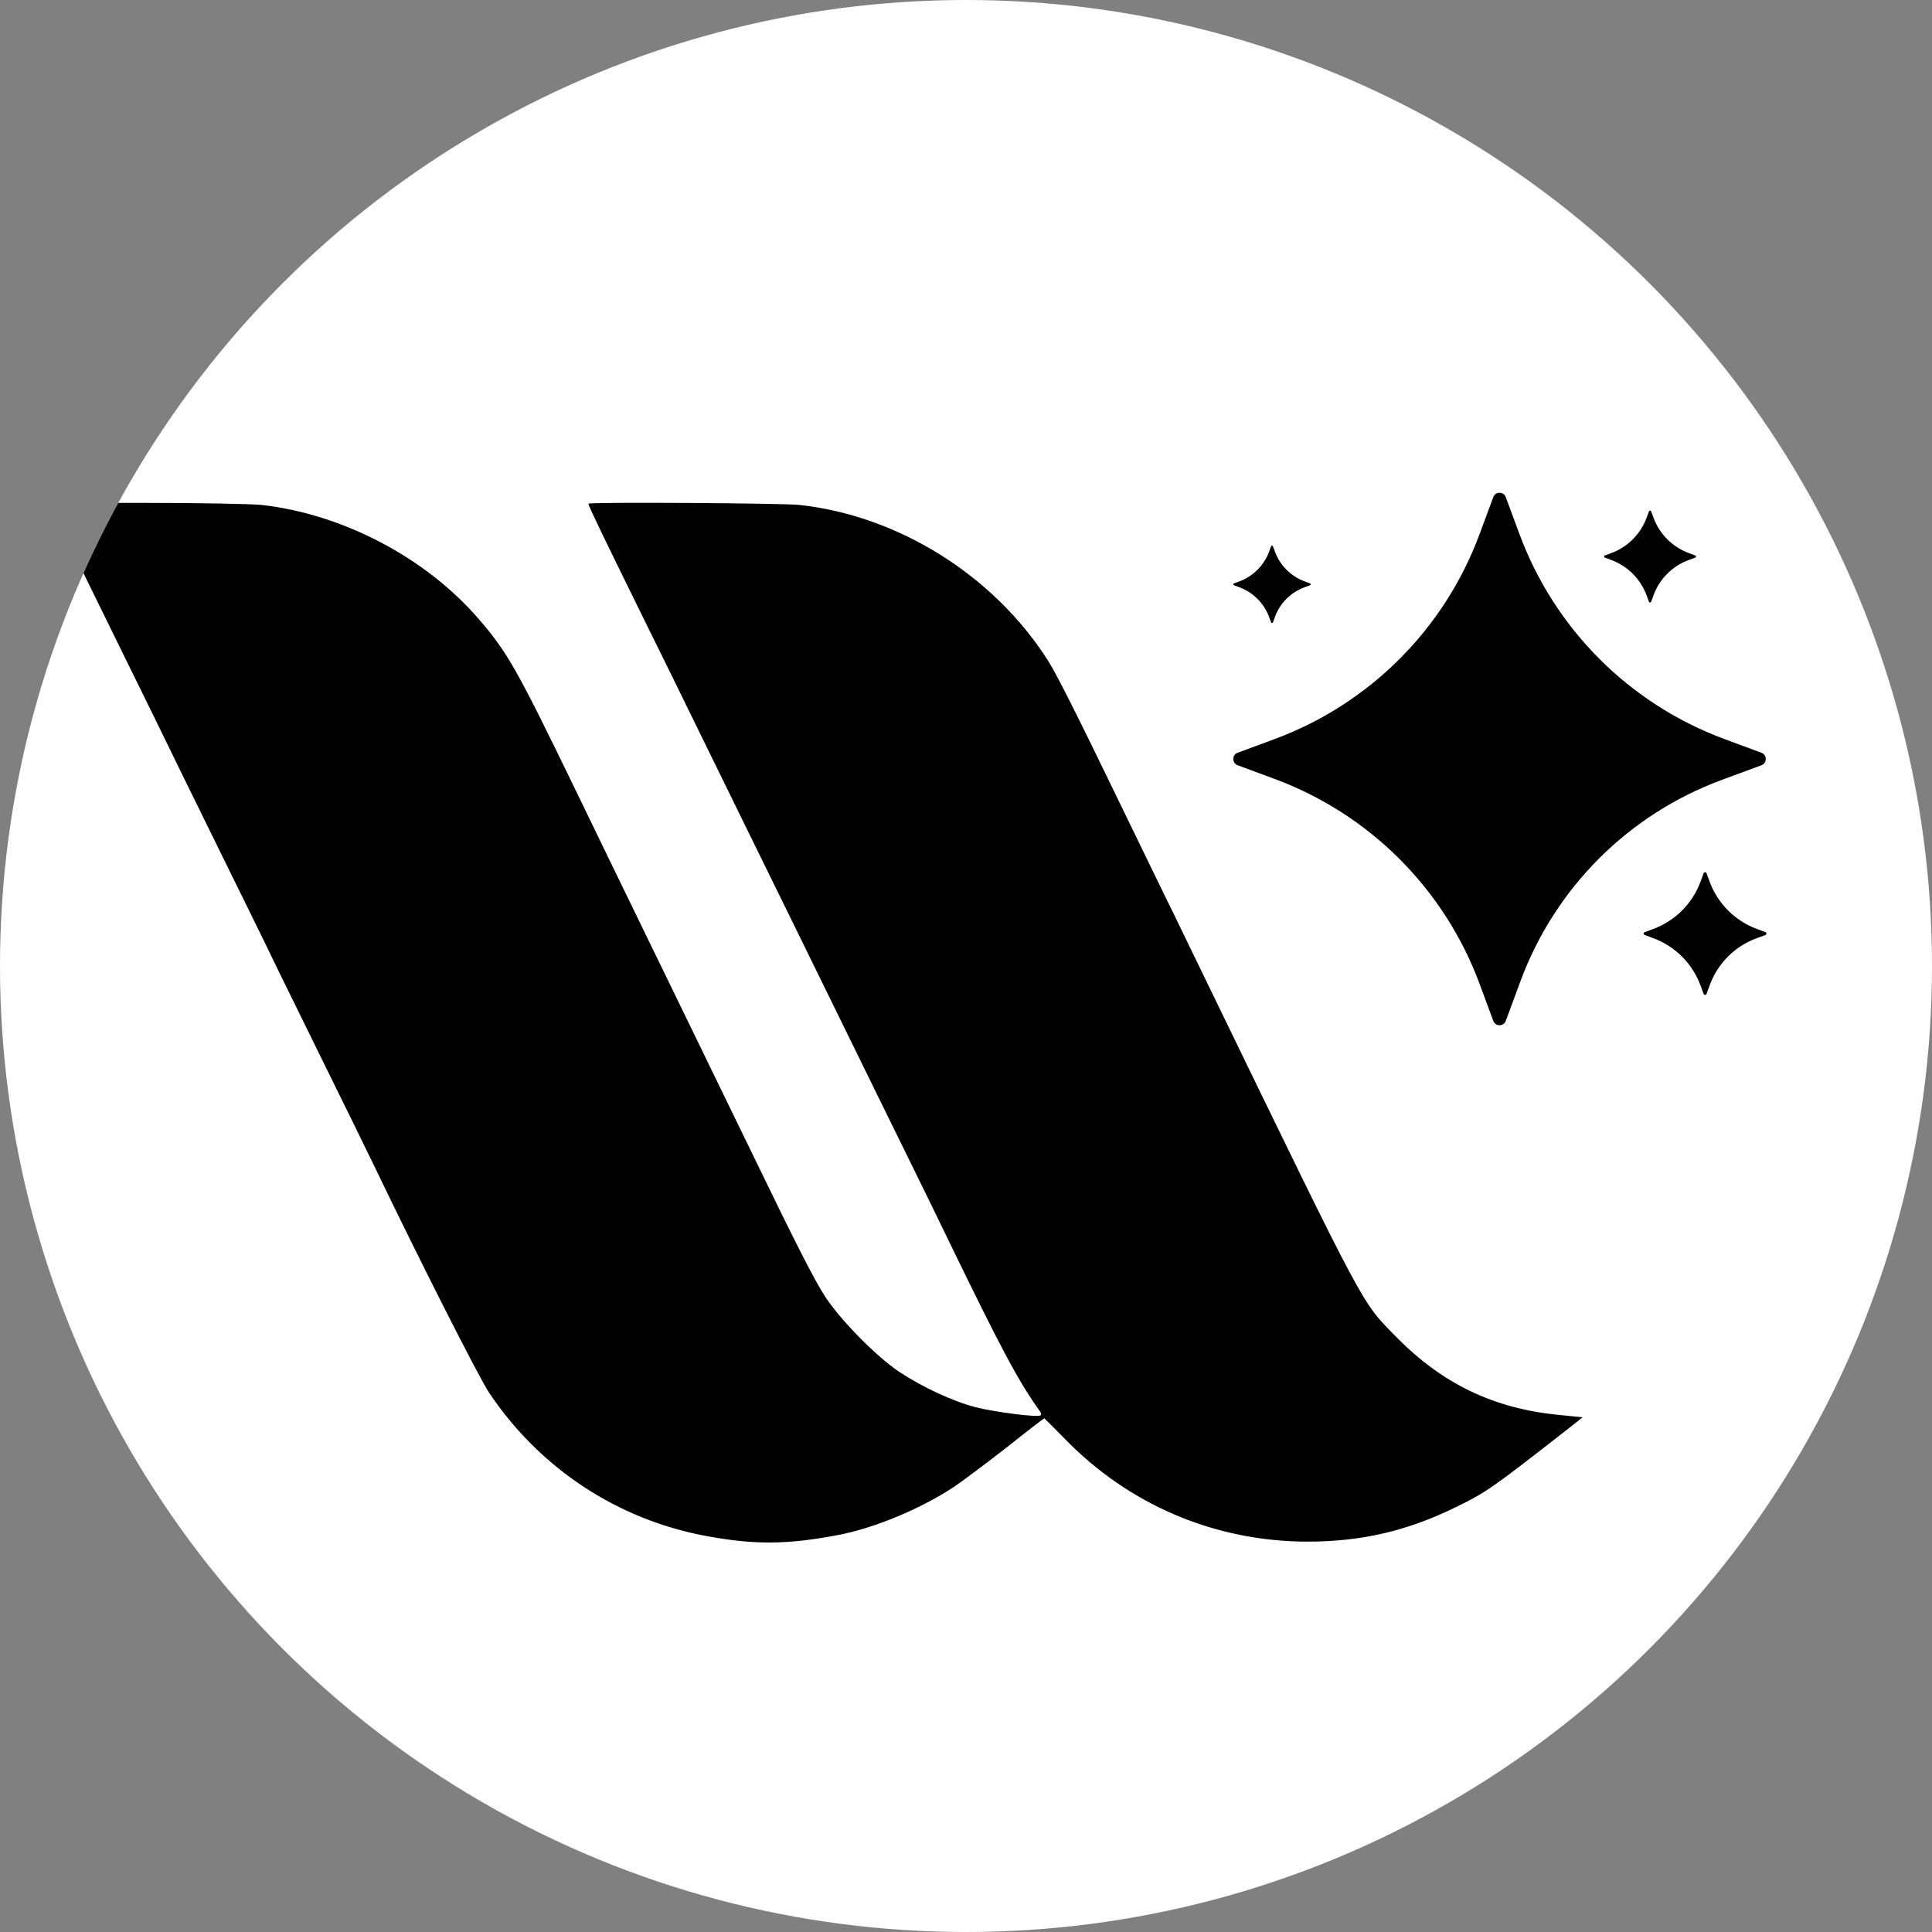 <svg xmlns="http://www.w3.org/2000/svg" xmlns:xlink="http://www.w3.org/1999/xlink" width="512" height="512" viewBox="0 0 375 375" preserveAspectRatio="xMidYMid meet" version="1.0">
  <rect x="0" y="0" width="375" height="375" fill="#808080" stroke="none"/>
  <defs>
    <clipPath id="circleClip">
      <circle cx="187.5" cy="187.5" r="187.5" />
    </clipPath>
<clipPath id="8901eb855e"><path d="M 239.094 95.363 L 343 95.363 L 343 199 L 239.094 199 Z M 239.094 95.363 " clip-rule="nonzero"/></clipPath><clipPath id="1f124067ec"><path d="M 239.094 105 L 255 105 L 255 121 L 239.094 121 Z M 239.094 105 " clip-rule="nonzero"/></clipPath>  </defs>
  <circle cx="187.5" cy="187.5" r="187.5" fill="#ffffff" />
  <g clip-path="url(#circleClip)">
<path fill="#000000" d="M 10.488 99.449 C 10.996 100.504 12.203 103.004 13.18 105.031 C 14.156 107.062 19 116.98 23.961 127.059 C 28.918 137.133 32.98 145.41 32.98 145.449 C 32.98 145.488 37.469 154.625 42.938 165.754 C 48.406 176.848 52.895 185.984 52.895 186.062 C 52.895 186.102 56.957 194.379 61.914 204.453 C 66.875 214.527 71.797 224.527 72.812 226.672 C 81.363 244.48 93 267.48 94.992 270.41 C 104.832 285.055 119.906 294.973 137.086 298.137 C 146.535 299.891 152.863 299.812 162.703 297.941 C 169.891 296.574 178.949 292.746 185.273 288.527 C 187.109 287.277 191.719 283.805 195.582 280.797 C 199.41 277.75 202.613 275.289 202.691 275.289 C 202.73 275.289 204.527 277.086 206.637 279.234 C 219.133 292.121 235.883 299.227 253.809 299.227 C 264.156 299.227 272.98 297.199 282.312 292.668 C 288.562 289.621 289.344 289.074 304.922 276.891 L 307.188 275.094 L 302.504 274.625 C 289.852 273.379 279.934 268.574 270.988 259.477 C 264.156 252.484 265.602 255.219 234.867 191.918 C 232.992 188.055 229.793 181.453 227.762 177.273 C 225.691 173.098 221.199 163.766 217.688 156.578 C 208.664 137.914 205.035 130.766 203.395 128.188 C 192.852 111.633 174.301 100.074 155.129 98.004 C 151.535 97.652 114.203 97.418 114.203 97.77 C 114.203 98.16 117.094 104.133 123.965 118.113 C 127.871 126.043 132.91 136.234 135.094 140.762 C 137.281 145.254 141.617 154.039 144.664 160.289 C 152.746 176.77 159.773 191.059 164.773 201.293 C 167.195 206.211 171.918 215.895 175.316 222.77 C 178.715 229.641 182.816 238.074 184.492 241.551 C 194.375 261.898 197.73 268.223 201.871 273.965 C 202.066 274.238 202.145 274.586 201.988 274.703 C 201.52 275.172 193.281 274.121 189.375 273.145 C 184.883 271.973 179.027 269.238 174.535 266.27 C 170.164 263.34 163.328 256.43 160.281 251.859 C 158.098 248.543 154.66 241.785 145.641 223.16 C 142.281 216.246 134.195 199.613 124.941 180.594 C 120.102 170.676 115.609 161.383 111.391 152.672 C 100.262 129.75 98.465 126.551 92.844 120.066 C 82.574 108.195 66.484 99.762 50.746 98.004 C 48.832 97.809 38.758 97.613 28.371 97.613 L 9.551 97.613 Z M 10.488 99.449 " fill-opacity="1" fill-rule="nonzero"/><g clip-path="url(#8901eb855e)"><path fill="#000000" d="M 289.848 198.152 L 287.199 190.996 C 280.371 172.551 265.828 158.008 247.383 151.184 L 240.227 148.535 C 239.102 148.117 239.102 146.527 240.227 146.109 L 247.379 143.461 C 265.828 136.637 280.371 122.094 287.195 103.645 L 289.848 96.488 C 290.262 95.363 291.855 95.363 292.27 96.488 L 294.918 103.645 C 301.746 122.094 316.289 136.637 334.738 143.461 L 341.891 146.109 C 343.016 146.527 343.016 148.117 341.891 148.535 L 334.176 151.387 C 316.059 158.09 301.828 172.324 295.125 190.438 L 292.27 198.152 C 291.855 199.277 290.262 199.277 289.848 198.152 Z M 289.848 198.152 " fill-opacity="1" fill-rule="nonzero"/></g><path fill="#000000" d="M 320.066 116.801 L 319.609 115.566 C 318.43 112.383 315.922 109.871 312.738 108.691 L 311.504 108.234 C 311.309 108.164 311.309 107.891 311.504 107.816 L 312.738 107.359 C 315.922 106.184 318.43 103.672 319.609 100.488 L 320.066 99.254 C 320.137 99.059 320.414 99.059 320.484 99.254 L 320.941 100.488 C 322.121 103.672 324.629 106.184 327.812 107.359 L 329.051 107.816 C 329.242 107.891 329.242 108.164 329.051 108.234 L 327.719 108.727 C 324.59 109.887 322.133 112.344 320.977 115.469 L 320.484 116.801 C 320.414 116.996 320.137 116.996 320.066 116.801 Z M 320.066 116.801 " fill-opacity="1" fill-rule="nonzero"/><path fill="#000000" d="M 330.676 192.918 L 330.066 191.27 C 328.492 187.016 325.141 183.668 320.891 182.094 L 319.242 181.484 C 318.98 181.387 318.98 181.02 319.242 180.926 L 320.891 180.316 C 325.141 178.742 328.492 175.391 330.066 171.141 L 330.676 169.492 C 330.77 169.23 331.137 169.23 331.234 169.492 L 331.844 171.141 C 333.418 175.391 336.77 178.742 341.02 180.316 L 342.668 180.926 C 342.926 181.02 342.926 181.387 342.668 181.484 L 340.891 182.141 C 336.715 183.688 333.438 186.965 331.891 191.141 L 331.234 192.918 C 331.137 193.176 330.77 193.176 330.676 192.918 Z M 330.676 192.918 " fill-opacity="1" fill-rule="nonzero"/><g clip-path="url(#1f124067ec)"><path fill="#000000" d="M 246.719 120.809 L 246.336 119.77 C 245.344 117.086 243.227 114.973 240.547 113.98 L 239.504 113.594 C 239.34 113.531 239.34 113.301 239.504 113.242 L 240.543 112.855 C 243.227 111.863 245.344 109.75 246.336 107.066 L 246.719 106.023 C 246.781 105.863 247.012 105.863 247.074 106.023 L 247.457 107.066 C 248.449 109.75 250.566 111.863 253.246 112.855 L 254.289 113.242 C 254.453 113.301 254.453 113.531 254.289 113.594 L 253.168 114.008 C 250.531 114.984 248.461 117.055 247.488 119.688 L 247.074 120.809 C 247.012 120.973 246.781 120.973 246.719 120.809 Z M 246.719 120.809 " fill-opacity="1" fill-rule="nonzero"/></g>  </g>
</svg>